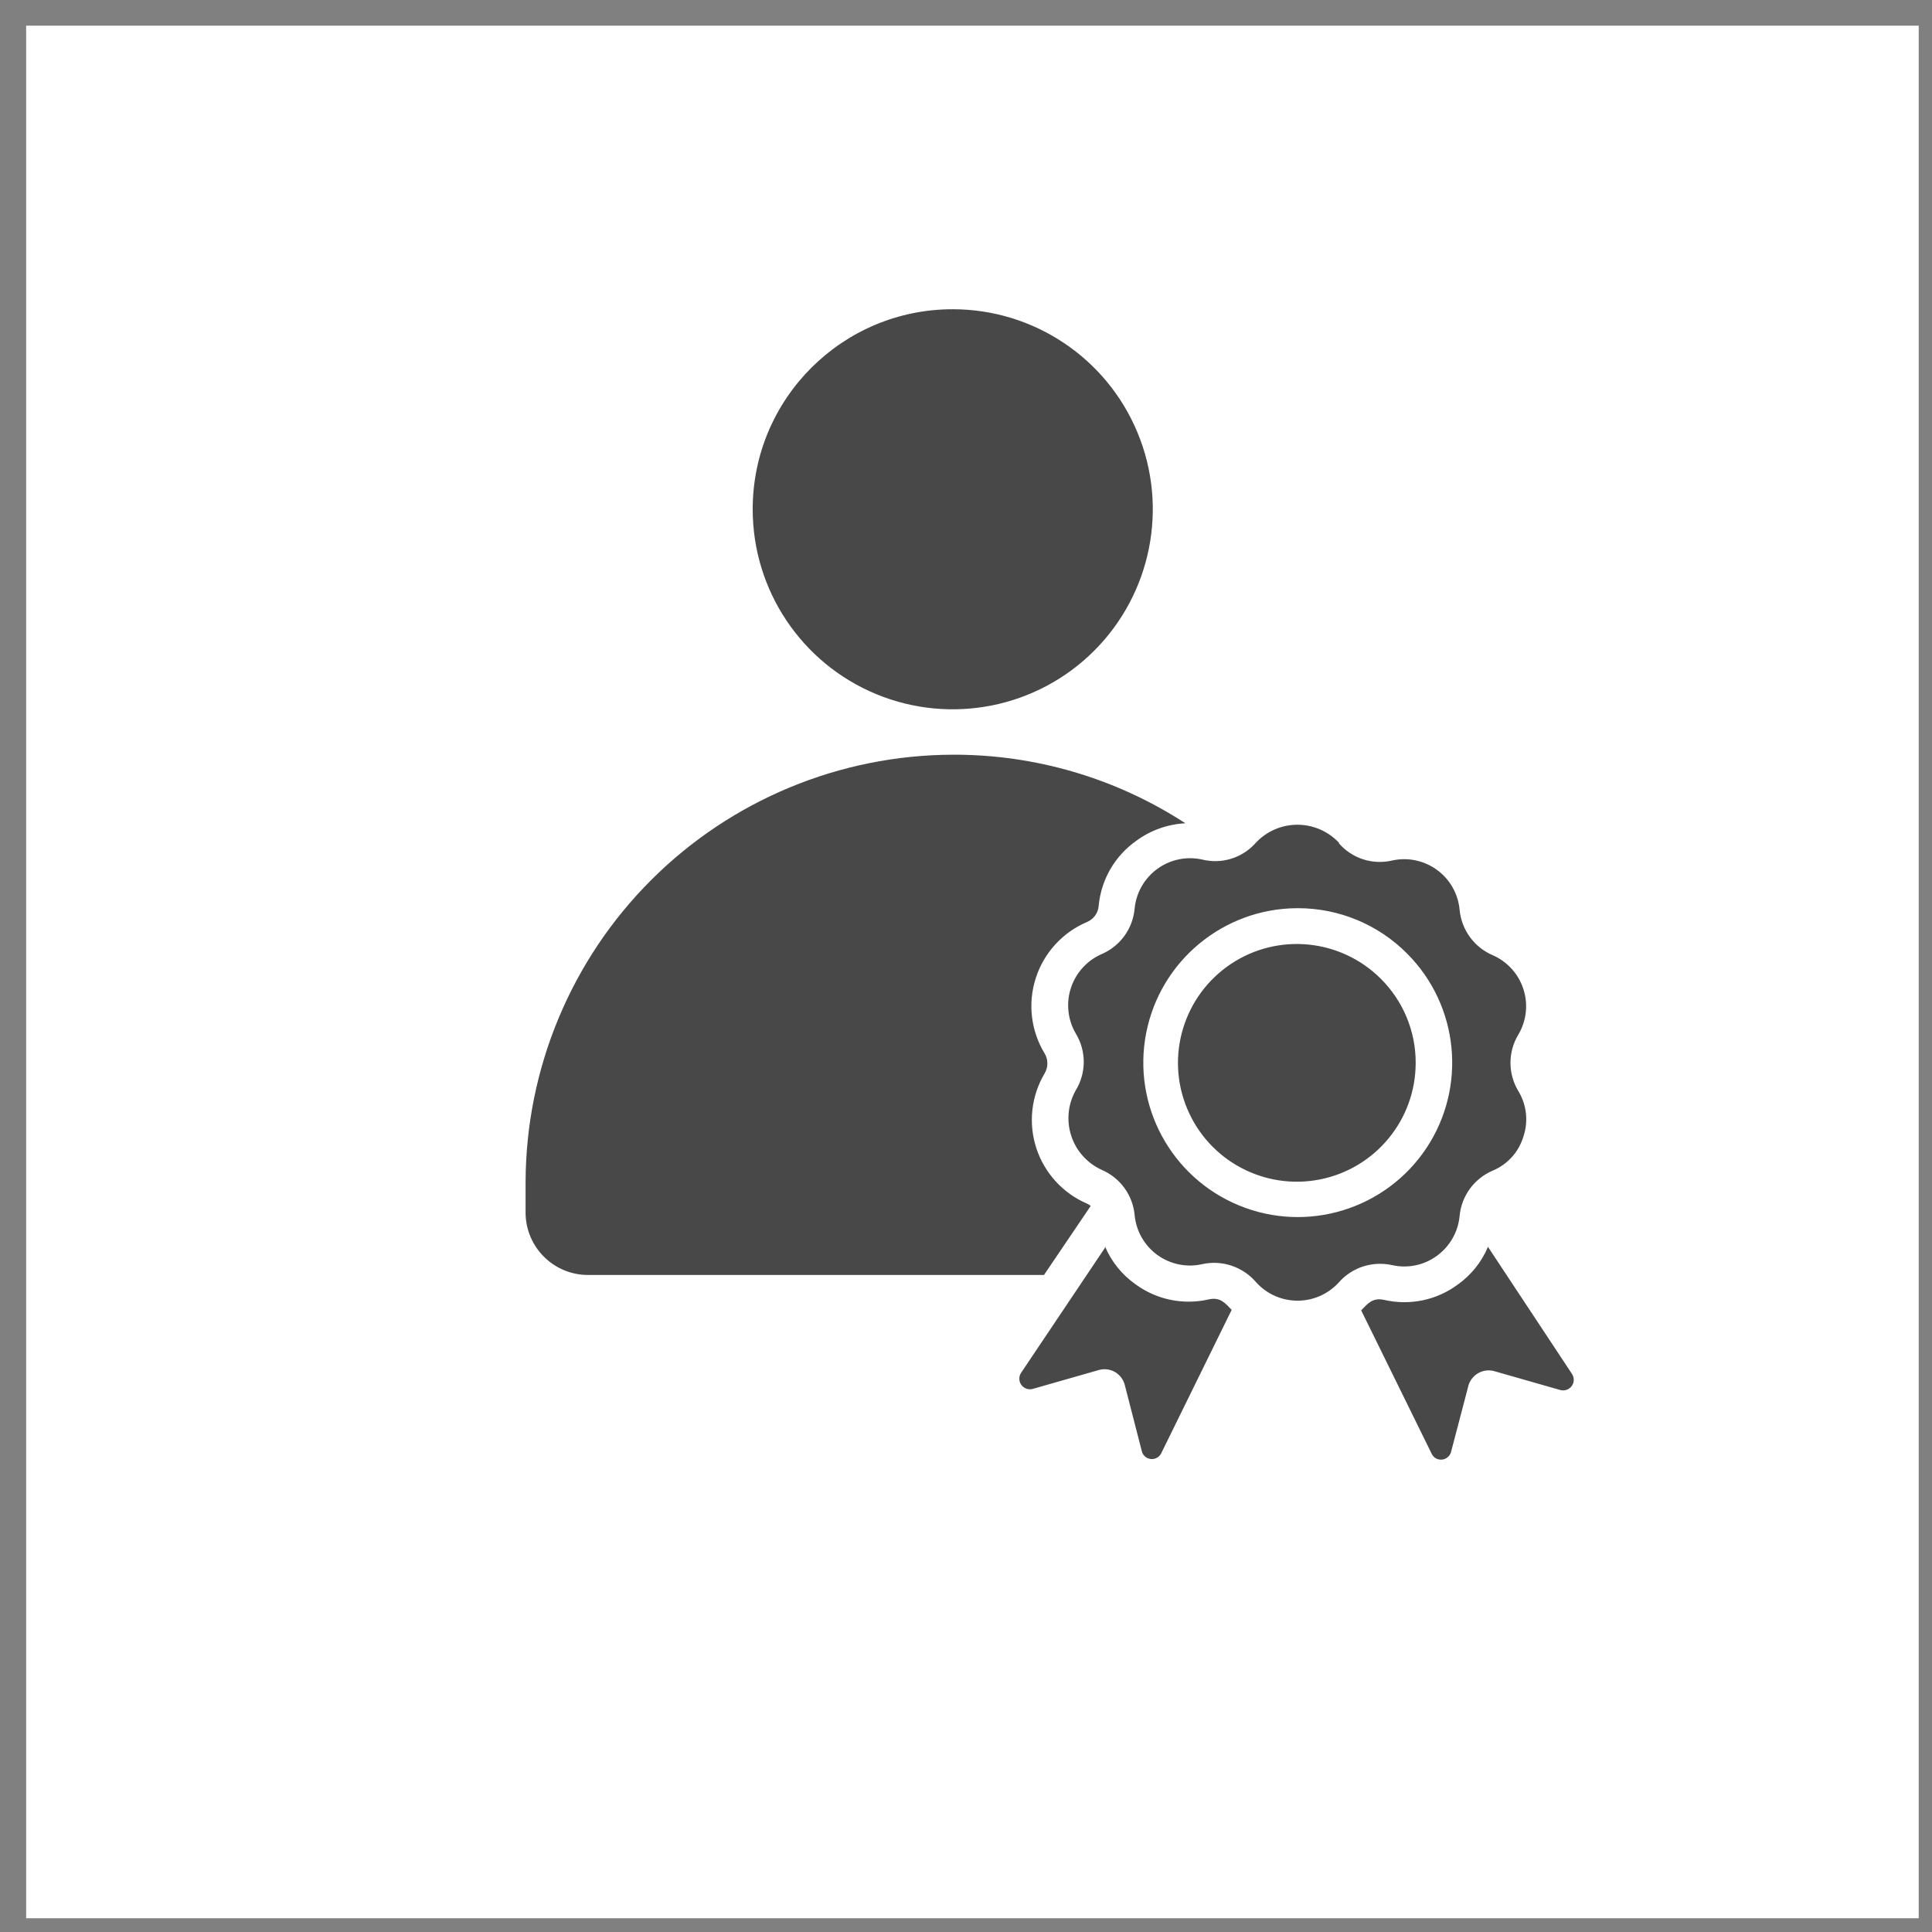 <svg width="49" height="49" viewBox="0 0 49 49" fill="none" xmlns="http://www.w3.org/2000/svg">
<rect x="0" y="0" width="49" height="49" fill="#808080" stroke="none"/>
<rect x="0.663" y="0.651" width="48" height="48" fill="white"/>
<path fill-rule="evenodd" clip-rule="evenodd" d="M24.164 7.843C26.215 7.843 28.066 9.078 28.851 10.974C29.637 12.87 29.202 15.052 27.751 16.504C26.299 17.955 24.119 18.388 22.221 17.604C20.326 16.819 19.09 14.968 19.09 12.917C19.09 10.114 21.362 7.843 24.163 7.843L24.164 7.843ZM33.952 21.382C34.285 21.77 34.806 21.941 35.305 21.825C35.701 21.736 36.115 21.823 36.443 22.061C36.772 22.299 36.981 22.668 37.019 23.073C37.066 23.58 37.386 24.022 37.853 24.224C38.225 24.384 38.51 24.697 38.635 25.081C38.763 25.466 38.716 25.888 38.511 26.236C38.242 26.677 38.242 27.234 38.511 27.676C38.721 28.023 38.767 28.447 38.635 28.833C38.517 29.221 38.23 29.536 37.853 29.692C37.385 29.895 37.064 30.335 37.019 30.843C36.98 31.246 36.77 31.614 36.441 31.852C36.115 32.09 35.701 32.176 35.305 32.086C34.806 31.976 34.287 32.145 33.952 32.529C33.68 32.825 33.295 32.994 32.892 32.988C32.489 32.984 32.108 32.808 31.844 32.505C31.506 32.122 30.989 31.951 30.49 32.062C30.095 32.152 29.68 32.066 29.352 31.828C29.026 31.59 28.816 31.224 28.777 30.819C28.732 30.311 28.407 29.868 27.937 29.668C27.571 29.499 27.291 29.186 27.168 28.803C27.044 28.421 27.085 28.003 27.284 27.652C27.554 27.21 27.554 26.655 27.284 26.212C27.08 25.863 27.035 25.443 27.16 25.059C27.284 24.677 27.567 24.363 27.936 24.2C28.407 24 28.73 23.557 28.776 23.049C28.814 22.644 29.024 22.276 29.352 22.037C29.68 21.798 30.095 21.712 30.49 21.8C30.983 21.922 31.505 21.763 31.844 21.382C32.116 21.086 32.502 20.917 32.905 20.917C33.308 20.917 33.693 21.086 33.967 21.382L33.952 21.382ZM32.89 23.034C31.025 23.045 29.425 24.373 29.069 26.204C28.713 28.036 29.701 29.864 31.426 30.573C33.153 31.284 35.14 30.674 36.175 29.122C37.208 27.57 37.004 25.501 35.684 24.181C34.951 23.445 33.953 23.032 32.915 23.034L32.89 23.034ZM35.022 24.825C34.004 23.808 32.41 23.651 31.216 24.45C30.02 25.25 29.555 26.782 30.106 28.11C30.657 29.439 32.069 30.193 33.479 29.913C34.889 29.632 35.905 28.395 35.905 26.956C35.907 26.156 35.588 25.389 35.022 24.825ZM24.164 19.141C21.294 19.149 18.543 20.293 16.514 22.321C14.483 24.35 13.34 27.101 13.33 29.97V30.763C13.336 31.631 14.041 32.334 14.909 32.336H26.478L27.663 30.585C27.635 30.56 27.601 30.541 27.567 30.526C26.958 30.264 26.489 29.75 26.283 29.118C26.078 28.486 26.154 27.797 26.493 27.225C26.588 27.069 26.588 26.872 26.493 26.716C26.144 26.141 26.064 25.443 26.27 24.806C26.476 24.166 26.95 23.647 27.567 23.385C27.736 23.315 27.85 23.158 27.865 22.976C27.925 22.31 28.276 21.705 28.825 21.32C29.185 21.056 29.617 20.904 30.063 20.88C28.308 19.738 26.258 19.134 24.164 19.141ZM28.042 31.621L25.897 34.818C25.835 34.912 25.838 35.032 25.902 35.122C25.968 35.214 26.082 35.255 26.189 35.227L27.869 34.747C28.008 34.708 28.154 34.726 28.278 34.797C28.402 34.869 28.492 34.987 28.527 35.126L28.964 36.824C28.996 36.924 29.084 36.993 29.189 37.004C29.292 37.014 29.392 36.963 29.444 36.873L31.238 33.221C31.09 33.073 30.961 32.885 30.653 32.956C30.006 33.104 29.326 32.962 28.791 32.566C28.45 32.324 28.184 31.993 28.023 31.606L28.042 31.621ZM37.737 31.621H37.739C37.578 32.008 37.311 32.339 36.97 32.581C36.436 32.977 35.755 33.117 35.108 32.969C34.801 32.898 34.671 33.084 34.523 33.234L36.318 36.886C36.368 36.978 36.469 37.029 36.573 37.019C36.678 37.008 36.764 36.937 36.798 36.839L37.24 35.154H37.238C37.276 35.015 37.366 34.899 37.488 34.828C37.611 34.756 37.76 34.737 37.896 34.775L39.576 35.255C39.685 35.283 39.798 35.242 39.863 35.152C39.929 35.062 39.931 34.94 39.869 34.846L37.737 31.621Z" fill="#484848"/>
</svg>
